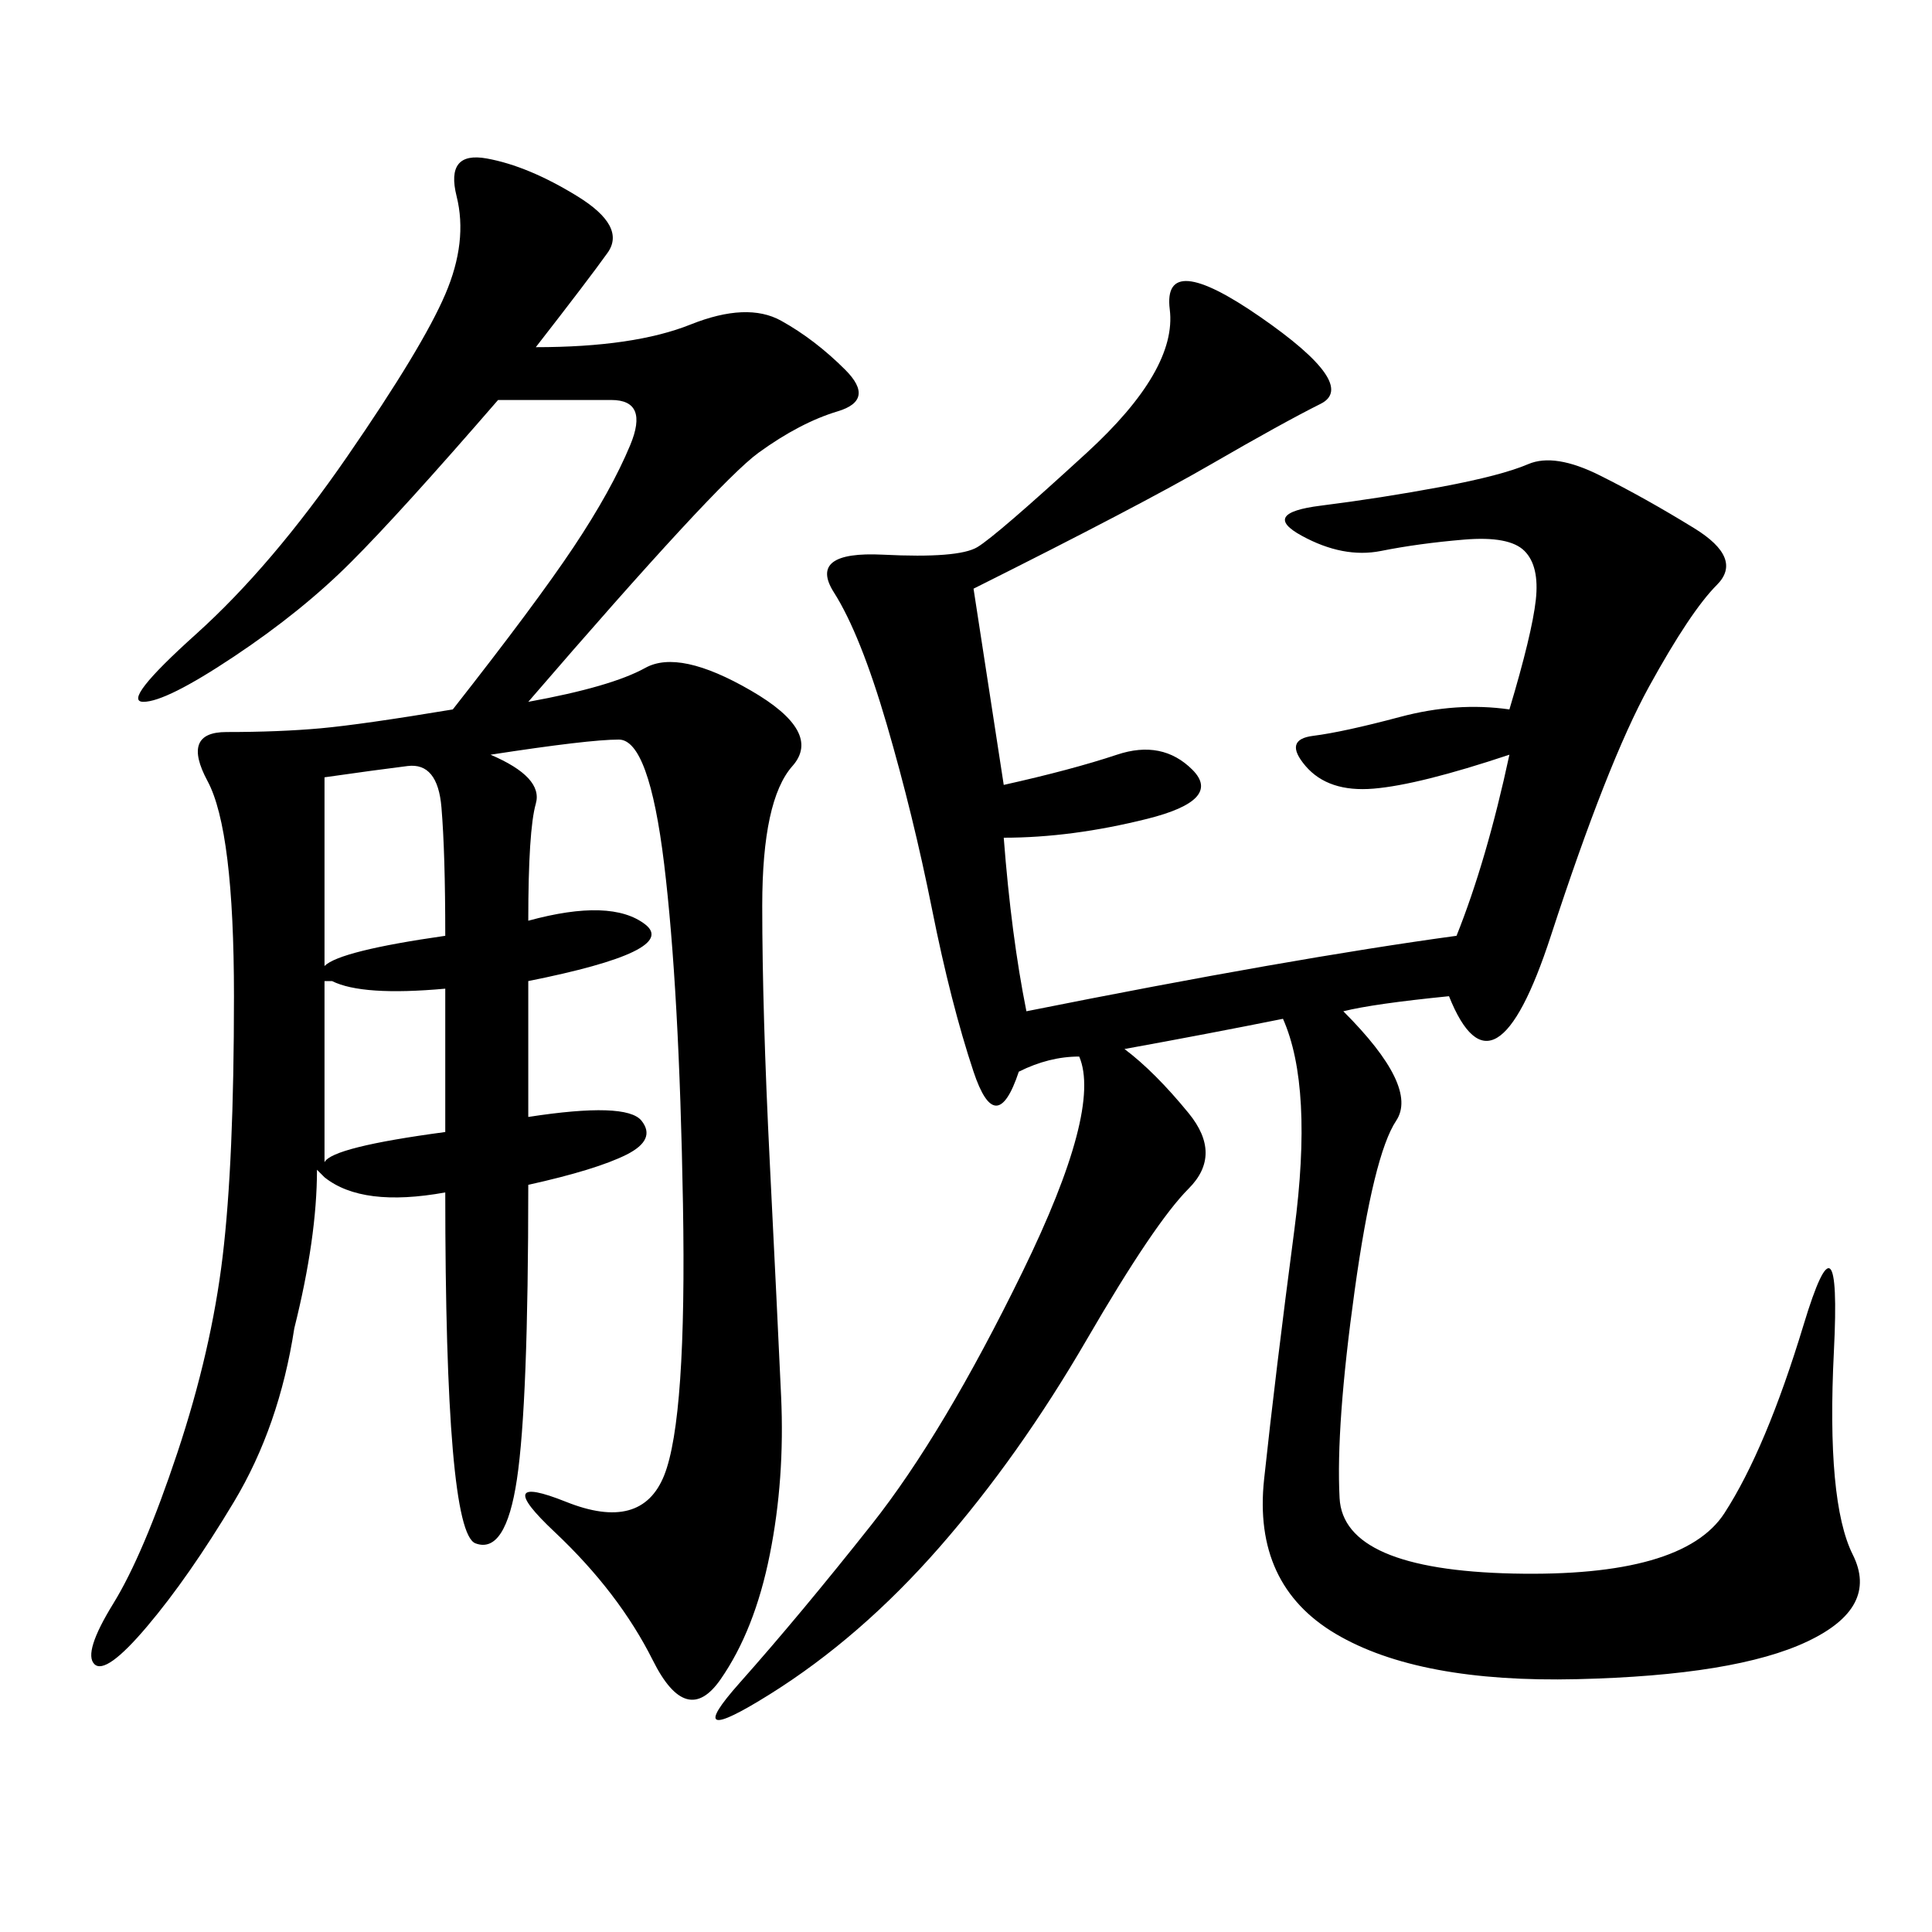 <svg xmlns="http://www.w3.org/2000/svg" xmlns:xlink="http://www.w3.org/1999/xlink" width="300" height="300"><path d="M83.20 53.91Q98.44 53.91 107.23 50.39Q116.02 46.88 121.29 49.80Q126.56 52.73 131.25 57.42Q135.94 62.11 130.08 63.87Q124.22 65.63 117.77 70.31Q111.33 75 82.03 108.98L82.03 108.98Q94.92 106.64 100.20 103.71Q105.47 100.78 116.60 107.23Q127.73 113.67 123.05 118.95Q118.36 124.22 118.36 140.63L118.36 140.63Q118.36 157.03 119.53 180.47Q120.70 203.91 121.29 216.80Q121.88 229.69 119.53 241.41Q117.19 253.13 111.91 260.74Q106.64 268.36 101.37 257.81Q96.09 247.27 86.13 237.89Q76.17 228.52 87.89 233.20Q99.61 237.89 103.13 229.10Q106.64 220.31 106.05 186.91Q105.47 153.52 103.13 134.18Q100.78 114.84 96.09 114.84L96.09 114.84Q91.41 114.84 76.17 117.19L76.17 117.19Q84.38 120.70 83.20 124.80Q82.03 128.91 82.03 142.97L82.03 142.97Q94.92 139.45 100.20 143.55Q105.47 147.66 82.03 152.34L82.03 152.34L82.03 173.44Q97.27 171.09 99.61 174.02Q101.95 176.95 97.27 179.30Q92.58 181.64 82.03 183.98L82.03 183.98Q82.03 217.97 80.27 229.69Q78.52 241.41 73.83 239.65Q69.14 237.89 69.14 185.16L69.14 185.16Q56.25 187.50 50.39 182.81L50.39 182.81L49.22 181.64Q49.22 192.19 45.70 206.25L45.70 206.25Q43.36 221.48 36.33 233.20Q29.30 244.92 22.85 252.54Q16.41 260.16 14.65 258.40Q12.89 256.64 17.58 249.02Q22.27 241.41 27.54 225.59Q32.81 209.77 34.57 195.12Q36.33 180.47 36.33 154.69L36.33 154.69Q36.33 128.91 32.23 121.29Q28.13 113.67 35.16 113.67L35.16 113.67Q43.36 113.67 49.80 113.09Q56.25 112.50 70.31 110.16L70.31 110.16Q83.20 93.75 89.06 84.96Q94.92 76.17 97.85 69.14Q100.78 62.11 94.92 62.11L94.92 62.11L77.34 62.11Q62.11 79.69 54.49 87.30Q46.88 94.92 36.33 101.95Q25.78 108.98 22.27 108.98L22.27 108.98Q18.75 108.98 30.47 98.44Q42.19 87.89 53.91 70.90Q65.63 53.91 69.14 45.70Q72.66 37.50 70.90 30.47Q69.14 23.44 75.59 24.61Q82.03 25.78 89.65 30.47Q97.27 35.16 94.34 39.26Q91.41 43.36 83.20 53.91L83.20 53.91ZM151.17 91.41L155.86 121.88Q166.41 119.53 173.44 117.19Q180.47 114.84 185.16 119.53Q189.84 124.22 178.13 127.15Q166.41 130.08 155.86 130.08L155.86 130.08Q157.03 145.31 159.38 157.03L159.38 157.03Q200.39 148.83 226.17 145.31L226.17 145.31Q230.86 133.59 234.38 117.19L234.38 117.19Q220.31 121.88 213.28 122.46Q206.25 123.05 202.73 118.95Q199.22 114.84 203.91 114.26Q208.59 113.67 217.38 111.33Q226.17 108.98 234.38 110.16L234.38 110.16Q237.89 98.44 238.48 93.16Q239.06 87.89 236.72 85.55Q234.38 83.20 227.34 83.79Q220.31 84.38 214.45 85.55Q208.59 86.72 202.15 83.20Q195.70 79.69 205.08 78.52Q214.45 77.34 223.83 75.59Q233.20 73.83 237.30 72.07Q241.41 70.31 248.44 73.83Q255.47 77.34 263.09 82.03Q270.70 86.72 266.60 90.82Q262.50 94.92 256.05 106.64Q249.61 118.36 240.82 145.31Q232.03 172.27 225 154.69L225 154.69Q213.28 155.86 208.59 157.03L208.59 157.03Q220.31 168.75 216.80 174.02Q213.28 179.30 210.35 200.39Q207.42 221.48 208.01 232.62Q208.59 243.75 234.96 244.34Q261.33 244.92 267.77 234.96Q274.22 225 280.08 205.66Q285.94 186.33 284.77 209.77Q283.59 233.20 287.70 241.41Q291.80 249.61 280.66 254.88Q269.53 260.16 244.92 260.74Q220.31 261.33 207.42 253.71Q194.53 246.09 196.29 229.69Q198.05 213.28 200.98 191.02Q203.91 168.75 199.22 158.20L199.22 158.20Q187.50 160.55 174.61 162.89L174.61 162.89Q179.30 166.41 184.57 172.85Q189.84 179.30 184.57 184.57Q179.30 189.84 168.75 208.01Q158.20 226.17 145.90 240.23Q133.59 254.30 119.53 263.09Q105.47 271.88 114.84 261.33Q124.22 250.78 135.35 236.72Q146.48 222.66 158.79 197.46Q171.09 172.27 167.58 164.06L167.58 164.06Q162.89 164.06 158.20 166.41L158.20 166.41Q154.69 176.95 151.17 166.41Q147.66 155.86 144.73 141.21Q141.80 126.56 137.70 112.50Q133.59 98.44 129.49 91.99Q125.39 85.55 137.11 86.13Q148.83 86.72 151.76 84.96Q154.69 83.20 168.75 70.31Q182.81 57.42 181.64 48.05Q180.47 38.67 195.70 49.22Q210.94 59.77 205.08 62.70Q199.22 65.63 188.09 72.07Q176.95 78.52 151.17 91.41L151.17 91.41ZM50.39 120.70Q50.39 139.45 50.39 150L50.39 150Q52.73 147.66 69.14 145.31L69.14 145.31Q69.14 132.42 68.55 125.39Q67.97 118.36 63.28 118.95Q58.59 119.53 50.39 120.70L50.39 120.70ZM50.39 152.34Q50.39 174.61 50.39 180.47L50.39 180.47Q51.56 178.13 69.14 175.78L69.14 175.78L69.14 153.52Q56.25 154.69 51.56 152.34L51.56 152.34L50.39 152.34Z"/></svg>
